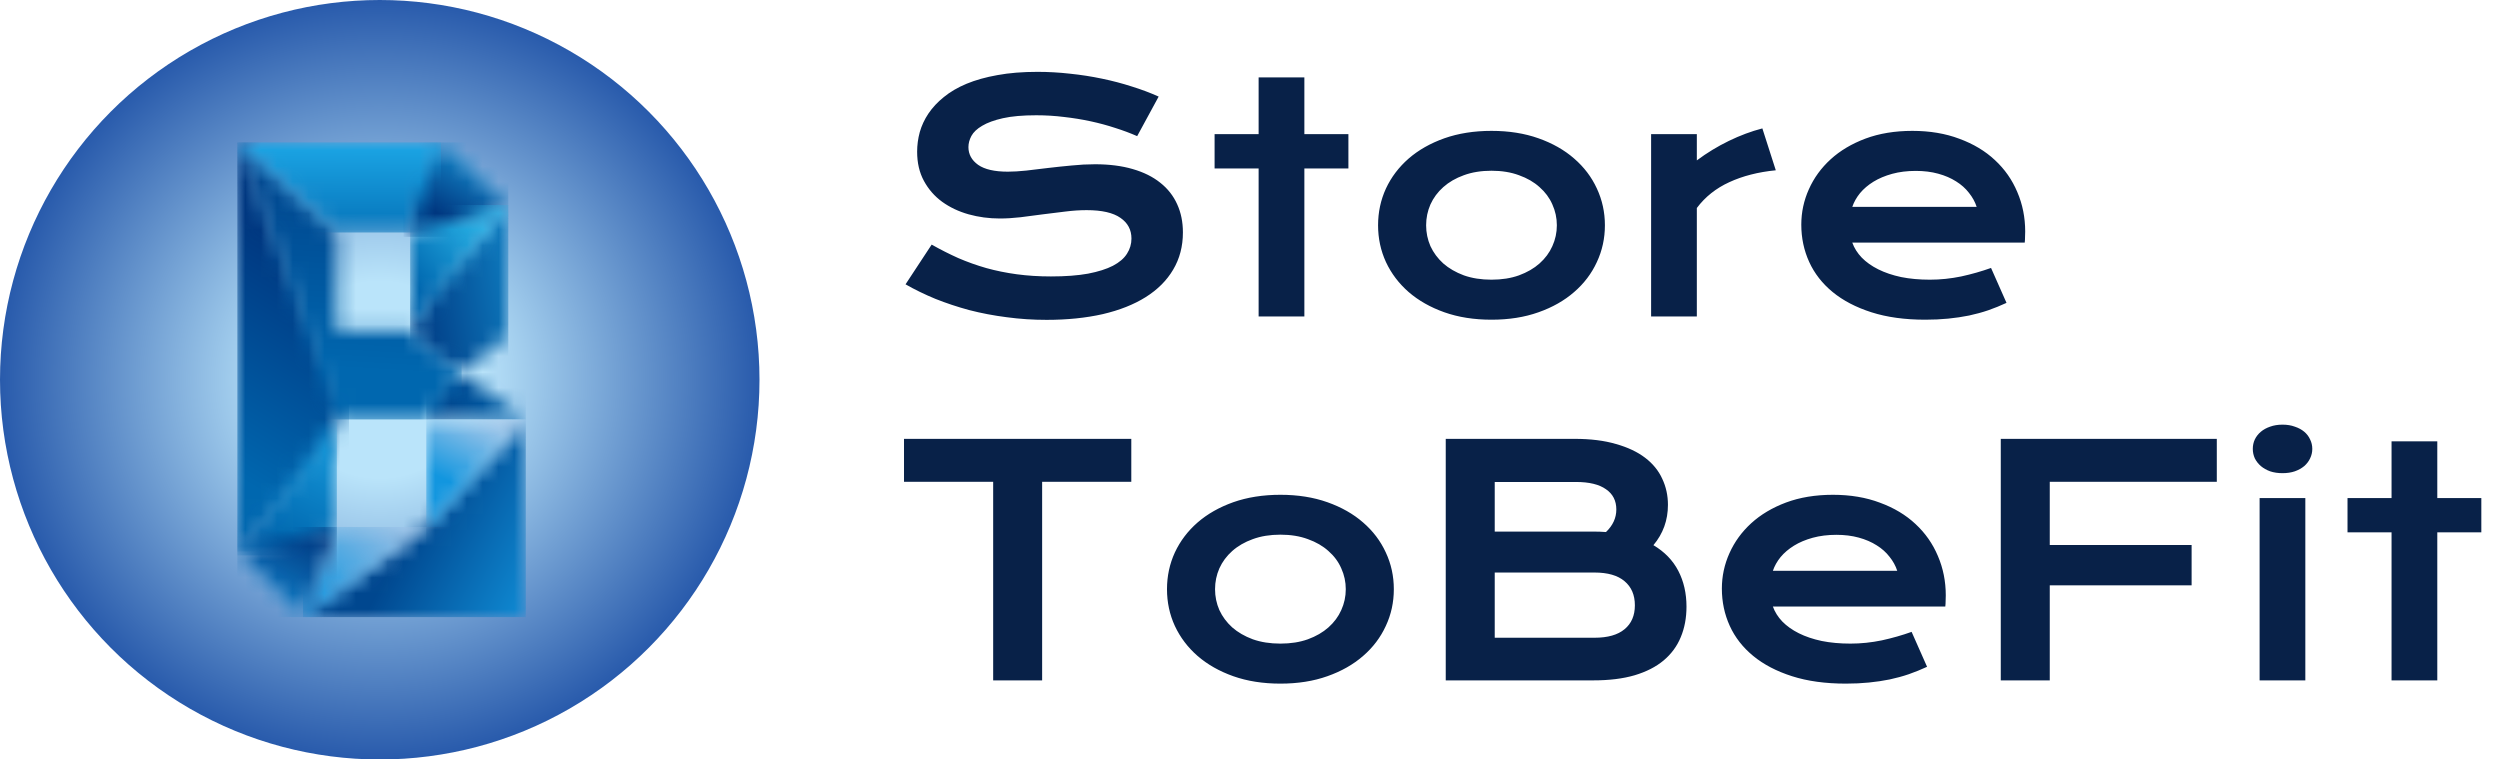 <svg width="158" height="48" viewBox="0 0 158 48" fill="none" xmlns="http://www.w3.org/2000/svg">
<g clip-path="url(#clip0_2022_1891)">
<g clip-path="url(#clip1_2022_1891)">
<circle cx="24" cy="24" r="24" fill="url(#paint0_radial_2022_1891)"/>
<mask id="mask0_2022_1891" style="mask-type:luminance" maskUnits="userSpaceOnUse" x="26" y="23" width="8" height="4">
<path d="M26.941 26.507H33.23L29.179 23.575L27.274 24.535L26.941 26.507Z" fill="white"/>
</mask>
<g mask="url(#mask0_2022_1891)">
<path d="M33.23 23.575H26.941V26.507H33.23V23.575Z" fill="url(#paint1_linear_2022_1891)"/>
</g>
<mask id="mask1_2022_1891" style="mask-type:luminance" maskUnits="userSpaceOnUse" x="25" y="9" width="8" height="6">
<path d="M25.922 14.694L28.304 14.967L32.126 12.959L27.87 9L25.5 11.466L25.922 14.694Z" fill="white"/>
</mask>
<g mask="url(#mask1_2022_1891)">
<path d="M32.126 9H25.5V14.967H32.126V9Z" fill="url(#paint2_linear_2022_1891)"/>
</g>
<mask id="mask2_2022_1891" style="mask-type:luminance" maskUnits="userSpaceOnUse" x="25" y="12" width="8" height="12">
<path d="M32.126 12.958L27.381 18.22L25.922 20.897L27.014 22.363L29.18 23.574L32.126 21.216V12.958Z" fill="white"/>
</mask>
<g mask="url(#mask2_2022_1891)">
<path d="M32.126 12.958H25.922V23.574H32.126V12.958Z" fill="url(#paint3_linear_2022_1891)"/>
</g>
<mask id="mask3_2022_1891" style="mask-type:luminance" maskUnits="userSpaceOnUse" x="15" y="9" width="8" height="26">
<path d="M15 34.85L20.754 28.786L21.289 26.507L22.057 25.869L15 9V34.85Z" fill="white"/>
</mask>
<g mask="url(#mask3_2022_1891)">
<path d="M22.057 9H15V34.85H22.057V9Z" fill="url(#paint4_linear_2022_1891)"/>
</g>
<mask id="mask4_2022_1891" style="mask-type:luminance" maskUnits="userSpaceOnUse" x="19" y="26" width="15" height="14">
<path d="M26.942 33.307L19.151 39.001H33.231V26.508L26.942 33.307Z" fill="white"/>
</mask>
<g mask="url(#mask4_2022_1891)">
<path d="M33.23 26.508H19.151V39.001H33.23V26.508Z" fill="url(#paint5_linear_2022_1891)"/>
</g>
<mask id="mask5_2022_1891" style="mask-type:luminance" maskUnits="userSpaceOnUse" x="19" y="33" width="8" height="6">
<path d="M19.151 39L26.942 33.306H21.29L19.151 39Z" fill="white"/>
</mask>
<g mask="url(#mask5_2022_1891)">
<path d="M26.942 33.306H19.151V39H26.942V33.306Z" fill="url(#paint6_linear_2022_1891)"/>
</g>
<mask id="mask6_2022_1891" style="mask-type:luminance" maskUnits="userSpaceOnUse" x="15" y="26" width="7" height="10">
<path d="M15 34.851L19.19 35.104L21.289 33.307V26.508L15 34.851Z" fill="white"/>
</mask>
<g mask="url(#mask6_2022_1891)">
<path d="M21.289 26.508H15V35.104H21.289V26.508Z" fill="url(#paint7_linear_2022_1891)"/>
</g>
<mask id="mask7_2022_1891" style="mask-type:luminance" maskUnits="userSpaceOnUse" x="15" y="33" width="7" height="6">
<path d="M21.289 33.306L15 34.85L19.15 39L21.289 33.306Z" fill="white"/>
</mask>
<g mask="url(#mask7_2022_1891)">
<path d="M21.289 33.306H15V39H21.289V33.306Z" fill="url(#paint8_linear_2022_1891)"/>
</g>
<mask id="mask8_2022_1891" style="mask-type:luminance" maskUnits="userSpaceOnUse" x="15" y="9" width="15" height="18">
<path d="M15 9L21.289 26.507H26.941L29.178 23.575L25.921 20.898H21.289V14.694L15 9Z" fill="white"/>
</mask>
<g mask="url(#mask8_2022_1891)">
<path d="M29.178 9H15V26.507H29.178V9Z" fill="url(#paint9_linear_2022_1891)"/>
</g>
<mask id="mask9_2022_1891" style="mask-type:luminance" maskUnits="userSpaceOnUse" x="25" y="12" width="8" height="9">
<path d="M25.922 20.897L32.126 12.958L25.922 14.693V20.897Z" fill="white"/>
</mask>
<g mask="url(#mask9_2022_1891)">
<path d="M32.126 12.958H25.922V20.897H32.126V12.958Z" fill="url(#paint10_linear_2022_1891)"/>
</g>
<mask id="mask10_2022_1891" style="mask-type:luminance" maskUnits="userSpaceOnUse" x="15" y="9" width="13" height="6">
<path d="M25.921 14.694L27.868 9H15L21.289 14.694H25.921Z" fill="white"/>
</mask>
<g mask="url(#mask10_2022_1891)">
<path d="M27.868 9H15V14.694H27.868V9Z" fill="url(#paint11_linear_2022_1891)"/>
</g>
<mask id="mask11_2022_1891" style="mask-type:luminance" maskUnits="userSpaceOnUse" x="26" y="26" width="8" height="8">
<path d="M33.23 26.508H26.941V33.307L33.23 26.508Z" fill="white"/>
</mask>
<g mask="url(#mask11_2022_1891)">
<path d="M33.23 26.507H26.941V33.306H33.23V26.507Z" fill="url(#paint12_linear_2022_1891)"/>
</g>
</g>
<path d="M58.881 15.459C59.434 15.771 59.994 16.055 60.56 16.309C61.133 16.556 61.726 16.768 62.338 16.943C62.95 17.113 63.591 17.243 64.262 17.334C64.939 17.425 65.658 17.471 66.42 17.471C67.338 17.471 68.119 17.412 68.764 17.295C69.408 17.171 69.932 17.005 70.336 16.797C70.746 16.582 71.042 16.328 71.225 16.035C71.413 15.742 71.508 15.423 71.508 15.078C71.508 14.525 71.277 14.088 70.814 13.77C70.352 13.444 69.639 13.281 68.676 13.281C68.253 13.281 67.807 13.31 67.338 13.369C66.869 13.421 66.394 13.48 65.912 13.545C65.437 13.61 64.965 13.672 64.496 13.73C64.034 13.783 63.598 13.809 63.188 13.809C62.504 13.809 61.846 13.721 61.215 13.545C60.59 13.369 60.033 13.105 59.545 12.754C59.063 12.402 58.679 11.963 58.393 11.435C58.106 10.908 57.963 10.293 57.963 9.59C57.963 9.173 58.018 8.76 58.129 8.35C58.246 7.939 58.428 7.549 58.676 7.178C58.93 6.8 59.255 6.452 59.652 6.133C60.05 5.807 60.528 5.527 61.088 5.293C61.654 5.059 62.305 4.876 63.041 4.746C63.783 4.609 64.626 4.541 65.57 4.541C66.254 4.541 66.941 4.58 67.631 4.658C68.321 4.73 68.992 4.834 69.643 4.971C70.3 5.107 70.932 5.273 71.537 5.469C72.143 5.658 72.706 5.869 73.227 6.104L71.869 8.604C71.439 8.415 70.977 8.242 70.482 8.086C69.988 7.923 69.47 7.783 68.93 7.666C68.389 7.549 67.829 7.458 67.25 7.393C66.677 7.321 66.091 7.285 65.492 7.285C64.639 7.285 63.936 7.347 63.383 7.471C62.836 7.594 62.4 7.754 62.074 7.949C61.749 8.138 61.521 8.353 61.391 8.594C61.267 8.828 61.205 9.062 61.205 9.297C61.205 9.753 61.41 10.127 61.82 10.42C62.23 10.706 62.855 10.85 63.695 10.85C64.034 10.85 64.421 10.827 64.857 10.781C65.3 10.729 65.762 10.674 66.244 10.615C66.732 10.557 67.227 10.505 67.728 10.459C68.236 10.407 68.728 10.381 69.203 10.381C70.102 10.381 70.896 10.482 71.586 10.684C72.283 10.885 72.865 11.175 73.334 11.553C73.803 11.924 74.158 12.376 74.398 12.91C74.639 13.438 74.76 14.03 74.76 14.688C74.76 15.566 74.555 16.351 74.144 17.041C73.741 17.725 73.162 18.304 72.406 18.779C71.658 19.248 70.753 19.606 69.691 19.854C68.63 20.094 67.449 20.215 66.147 20.215C65.287 20.215 64.447 20.16 63.627 20.049C62.807 19.945 62.019 19.795 61.264 19.6C60.515 19.398 59.799 19.16 59.115 18.887C58.438 18.607 57.81 18.301 57.23 17.969L58.881 15.459ZM79.545 10.645H76.762V8.477H79.545V4.893H82.436V8.477H85.219V10.645H82.436V20H79.545V10.645ZM87.094 14.238C87.094 13.412 87.26 12.637 87.592 11.914C87.93 11.191 88.409 10.56 89.027 10.02C89.652 9.479 90.404 9.053 91.283 8.74C92.169 8.428 93.162 8.271 94.262 8.271C95.362 8.271 96.352 8.428 97.231 8.74C98.116 9.053 98.868 9.479 99.486 10.02C100.111 10.56 100.59 11.191 100.922 11.914C101.26 12.637 101.43 13.412 101.43 14.238C101.43 15.065 101.26 15.84 100.922 16.562C100.59 17.285 100.111 17.917 99.486 18.457C98.868 18.997 98.116 19.424 97.231 19.736C96.352 20.049 95.362 20.205 94.262 20.205C93.162 20.205 92.169 20.049 91.283 19.736C90.404 19.424 89.652 18.997 89.027 18.457C88.409 17.917 87.93 17.285 87.592 16.562C87.26 15.84 87.094 15.065 87.094 14.238ZM90.131 14.238C90.131 14.7 90.222 15.14 90.404 15.557C90.593 15.967 90.863 16.331 91.215 16.65C91.573 16.963 92.006 17.213 92.514 17.402C93.028 17.585 93.611 17.676 94.262 17.676C94.913 17.676 95.492 17.585 96 17.402C96.514 17.213 96.947 16.963 97.299 16.65C97.657 16.331 97.927 15.967 98.109 15.557C98.298 15.14 98.393 14.7 98.393 14.238C98.393 13.776 98.298 13.337 98.109 12.92C97.927 12.503 97.657 12.139 97.299 11.826C96.947 11.507 96.514 11.257 96 11.074C95.492 10.885 94.913 10.791 94.262 10.791C93.611 10.791 93.028 10.885 92.514 11.074C92.006 11.257 91.573 11.507 91.215 11.826C90.863 12.139 90.593 12.503 90.404 12.92C90.222 13.337 90.131 13.776 90.131 14.238ZM104.35 8.477H107.24V10.137C107.878 9.661 108.552 9.251 109.262 8.906C109.971 8.561 110.678 8.298 111.381 8.115L112.23 10.762C111.117 10.872 110.137 11.123 109.291 11.514C108.451 11.898 107.768 12.441 107.24 13.145V20H104.35V8.477ZM113.842 14.199C113.842 13.418 114.001 12.672 114.32 11.963C114.639 11.247 115.098 10.615 115.697 10.068C116.296 9.521 117.029 9.085 117.895 8.76C118.767 8.434 119.757 8.271 120.863 8.271C121.964 8.271 122.953 8.438 123.832 8.77C124.717 9.095 125.466 9.544 126.078 10.117C126.697 10.69 127.169 11.364 127.494 12.139C127.826 12.913 127.992 13.743 127.992 14.629C127.992 14.74 127.989 14.86 127.982 14.99C127.982 15.114 127.976 15.228 127.963 15.332H117.064C117.188 15.677 117.387 15.993 117.66 16.279C117.94 16.566 118.288 16.813 118.705 17.021C119.122 17.23 119.604 17.393 120.15 17.51C120.697 17.62 121.303 17.676 121.967 17.676C122.631 17.676 123.292 17.607 123.949 17.471C124.607 17.328 125.235 17.148 125.834 16.934L126.811 19.141C126.433 19.316 126.049 19.473 125.658 19.609C125.274 19.74 124.87 19.85 124.447 19.941C124.031 20.026 123.591 20.091 123.129 20.137C122.673 20.182 122.191 20.205 121.684 20.205C120.388 20.205 119.252 20.049 118.275 19.736C117.299 19.424 116.482 18.997 115.824 18.457C115.167 17.917 114.672 17.282 114.34 16.553C114.008 15.824 113.842 15.039 113.842 14.199ZM124.926 13.076C124.822 12.757 124.659 12.461 124.438 12.188C124.223 11.908 123.952 11.667 123.627 11.465C123.301 11.257 122.924 11.094 122.494 10.977C122.064 10.859 121.592 10.801 121.078 10.801C120.531 10.801 120.033 10.863 119.584 10.986C119.135 11.11 118.741 11.276 118.402 11.484C118.064 11.693 117.781 11.934 117.553 12.207C117.331 12.48 117.169 12.77 117.064 13.076H124.926Z" fill="#082148"/>
<path d="M62.768 30.451H57.133V27.736H71.498V30.451H65.863V43H62.768V30.451ZM73.754 37.238C73.754 36.411 73.92 35.637 74.252 34.914C74.591 34.191 75.069 33.56 75.688 33.02C76.312 32.479 77.064 32.053 77.943 31.74C78.829 31.428 79.822 31.271 80.922 31.271C82.022 31.271 83.012 31.428 83.891 31.74C84.776 32.053 85.528 32.479 86.147 33.02C86.772 33.56 87.25 34.191 87.582 34.914C87.921 35.637 88.09 36.411 88.09 37.238C88.09 38.065 87.921 38.84 87.582 39.562C87.25 40.285 86.772 40.917 86.147 41.457C85.528 41.997 84.776 42.424 83.891 42.736C83.012 43.049 82.022 43.205 80.922 43.205C79.822 43.205 78.829 43.049 77.943 42.736C77.064 42.424 76.312 41.997 75.688 41.457C75.069 40.917 74.591 40.285 74.252 39.562C73.92 38.84 73.754 38.065 73.754 37.238ZM76.791 37.238C76.791 37.7 76.882 38.14 77.064 38.557C77.253 38.967 77.523 39.331 77.875 39.65C78.233 39.963 78.666 40.214 79.174 40.402C79.688 40.585 80.271 40.676 80.922 40.676C81.573 40.676 82.152 40.585 82.66 40.402C83.174 40.214 83.607 39.963 83.959 39.65C84.317 39.331 84.587 38.967 84.769 38.557C84.958 38.14 85.053 37.7 85.053 37.238C85.053 36.776 84.958 36.337 84.769 35.92C84.587 35.503 84.317 35.139 83.959 34.826C83.607 34.507 83.174 34.257 82.66 34.074C82.152 33.885 81.573 33.791 80.922 33.791C80.271 33.791 79.688 33.885 79.174 34.074C78.666 34.257 78.233 34.507 77.875 34.826C77.523 35.139 77.253 35.503 77.064 35.92C76.882 36.337 76.791 36.776 76.791 37.238ZM91.371 27.736H99.525C100.521 27.736 101.387 27.844 102.123 28.059C102.865 28.267 103.48 28.557 103.969 28.928C104.457 29.299 104.818 29.741 105.053 30.256C105.294 30.764 105.414 31.314 105.414 31.906C105.414 32.876 105.108 33.726 104.496 34.455C105.199 34.872 105.723 35.412 106.068 36.076C106.413 36.74 106.586 37.495 106.586 38.342C106.586 39.051 106.465 39.693 106.225 40.266C105.99 40.839 105.629 41.33 105.141 41.74C104.659 42.144 104.047 42.456 103.305 42.678C102.569 42.893 101.7 43 100.697 43H91.371V27.736ZM100.717 33.596C100.984 33.596 101.244 33.605 101.498 33.625C101.934 33.208 102.152 32.733 102.152 32.199C102.152 31.646 101.934 31.219 101.498 30.92C101.068 30.614 100.437 30.461 99.603 30.461H94.467V33.596H100.717ZM100.775 40.305C101.609 40.305 102.24 40.126 102.67 39.768C103.106 39.41 103.324 38.905 103.324 38.254C103.324 37.603 103.106 37.095 102.67 36.73C102.24 36.366 101.609 36.184 100.775 36.184H94.467V40.305H100.775ZM108.822 37.199C108.822 36.418 108.982 35.672 109.301 34.963C109.62 34.247 110.079 33.615 110.678 33.068C111.277 32.522 112.009 32.085 112.875 31.76C113.747 31.434 114.737 31.271 115.844 31.271C116.944 31.271 117.934 31.438 118.812 31.77C119.698 32.095 120.447 32.544 121.059 33.117C121.677 33.69 122.149 34.364 122.475 35.139C122.807 35.913 122.973 36.743 122.973 37.629C122.973 37.74 122.969 37.86 122.963 37.99C122.963 38.114 122.956 38.228 122.943 38.332H112.045C112.169 38.677 112.367 38.993 112.641 39.279C112.921 39.566 113.269 39.813 113.686 40.022C114.102 40.23 114.584 40.393 115.131 40.51C115.678 40.62 116.283 40.676 116.947 40.676C117.611 40.676 118.272 40.607 118.93 40.471C119.587 40.328 120.215 40.148 120.814 39.934L121.791 42.141C121.413 42.316 121.029 42.473 120.639 42.609C120.255 42.74 119.851 42.85 119.428 42.941C119.011 43.026 118.572 43.091 118.109 43.137C117.654 43.182 117.172 43.205 116.664 43.205C115.368 43.205 114.232 43.049 113.256 42.736C112.279 42.424 111.462 41.997 110.805 41.457C110.147 40.917 109.652 40.282 109.32 39.553C108.988 38.824 108.822 38.039 108.822 37.199ZM119.906 36.076C119.802 35.757 119.639 35.461 119.418 35.188C119.203 34.908 118.933 34.667 118.607 34.465C118.282 34.257 117.904 34.094 117.475 33.977C117.045 33.859 116.573 33.801 116.059 33.801C115.512 33.801 115.014 33.863 114.564 33.986C114.115 34.11 113.721 34.276 113.383 34.484C113.044 34.693 112.761 34.934 112.533 35.207C112.312 35.48 112.149 35.77 112.045 36.076H119.906ZM126.449 27.736H140.102V30.451H129.545V34.445H138.51V36.994H129.545V43H126.449V27.736ZM144.252 29.904C143.965 29.904 143.705 29.865 143.471 29.787C143.243 29.703 143.048 29.592 142.885 29.455C142.722 29.312 142.595 29.149 142.504 28.967C142.419 28.778 142.377 28.579 142.377 28.371C142.377 28.156 142.419 27.958 142.504 27.775C142.595 27.587 142.722 27.424 142.885 27.287C143.048 27.15 143.243 27.043 143.471 26.965C143.705 26.88 143.965 26.838 144.252 26.838C144.545 26.838 144.805 26.88 145.033 26.965C145.268 27.043 145.466 27.15 145.629 27.287C145.792 27.424 145.915 27.587 146 27.775C146.091 27.958 146.137 28.156 146.137 28.371C146.137 28.579 146.091 28.778 146 28.967C145.915 29.149 145.792 29.312 145.629 29.455C145.466 29.592 145.268 29.703 145.033 29.787C144.805 29.865 144.545 29.904 144.252 29.904ZM142.807 31.477H145.697V43H142.807V31.477ZM151.146 33.645H148.363V31.477H151.146V27.893H154.037V31.477H156.82V33.645H154.037V43H151.146V33.645Z" fill="#082148"/>
</g>
<defs>
<radialGradient id="paint0_radial_2022_1891" cx="0" cy="0" r="1" gradientUnits="userSpaceOnUse" gradientTransform="translate(24 24) rotate(90) scale(24)">
<stop offset="0.259" stop-color="#BAE4FA"/>
<stop offset="1" stop-color="#295BAC"/>
</radialGradient>
<linearGradient id="paint1_linear_2022_1891" x1="28.136" y1="25.27" x2="33.316" y2="24.663" gradientUnits="userSpaceOnUse">
<stop stop-color="#00478F"/>
<stop offset="1" stop-color="#0067AF"/>
</linearGradient>
<linearGradient id="paint2_linear_2022_1891" x1="27.899" y1="13.596" x2="30.611" y2="8.808" gradientUnits="userSpaceOnUse">
<stop stop-color="#003780"/>
<stop offset="1" stop-color="#1AA2E2"/>
</linearGradient>
<linearGradient id="paint3_linear_2022_1891" x1="25.627" y1="18.855" x2="34.773" y2="17.269" gradientUnits="userSpaceOnUse">
<stop stop-color="#003780"/>
<stop offset="1" stop-color="#1290D2"/>
</linearGradient>
<linearGradient id="paint4_linear_2022_1891" x1="21.24" y1="17.504" x2="13.885" y2="29.497" gradientUnits="userSpaceOnUse">
<stop stop-color="#003780"/>
<stop offset="1" stop-color="#0067AF"/>
</linearGradient>
<linearGradient id="paint5_linear_2022_1891" x1="26.264" y1="32.793" x2="35.504" y2="37.646" gradientUnits="userSpaceOnUse">
<stop stop-color="#00478F"/>
<stop offset="1" stop-color="#1296DF"/>
</linearGradient>
<linearGradient id="paint6_linear_2022_1891" x1="20.772" y1="38.937" x2="25.47" y2="33.186" gradientUnits="userSpaceOnUse">
<stop stop-color="#1296DF"/>
<stop offset="1" stop-color="#99BFE5"/>
</linearGradient>
<linearGradient id="paint7_linear_2022_1891" x1="16.754" y1="33.621" x2="20.054" y2="26.942" gradientUnits="userSpaceOnUse">
<stop stop-color="#0067AF"/>
<stop offset="1" stop-color="#179BDC"/>
</linearGradient>
<linearGradient id="paint8_linear_2022_1891" x1="19.485" y1="33.511" x2="16.218" y2="39.95" gradientUnits="userSpaceOnUse">
<stop stop-color="#003780"/>
<stop offset="1" stop-color="#1296DF"/>
</linearGradient>
<linearGradient id="paint9_linear_2022_1891" x1="21.754" y1="23.335" x2="22.441" y2="11.908" gradientUnits="userSpaceOnUse">
<stop stop-color="#0067AF"/>
<stop offset="1" stop-color="#00478F"/>
</linearGradient>
<linearGradient id="paint10_linear_2022_1891" x1="26.934" y1="18.721" x2="33.187" y2="13.355" gradientUnits="userSpaceOnUse">
<stop stop-color="#0067AF"/>
<stop offset="1" stop-color="#39D4FF"/>
</linearGradient>
<linearGradient id="paint11_linear_2022_1891" x1="21.462" y1="5.676" x2="21.415" y2="16.082" gradientUnits="userSpaceOnUse">
<stop stop-color="#29C4FF"/>
<stop offset="1" stop-color="#0067AF"/>
</linearGradient>
<linearGradient id="paint12_linear_2022_1891" x1="29.581" y1="30.986" x2="31.634" y2="26.6" gradientUnits="userSpaceOnUse">
<stop stop-color="#1296DF"/>
<stop offset="1" stop-color="#ACCAEA"/>
</linearGradient>
<clipPath id="clip0_2022_1891">
<rect width="158" height="48" fill="white"/>
</clipPath>
<clipPath id="clip1_2022_1891">
<rect width="48" height="48" fill="white"/>
</clipPath>
</defs>
</svg>
